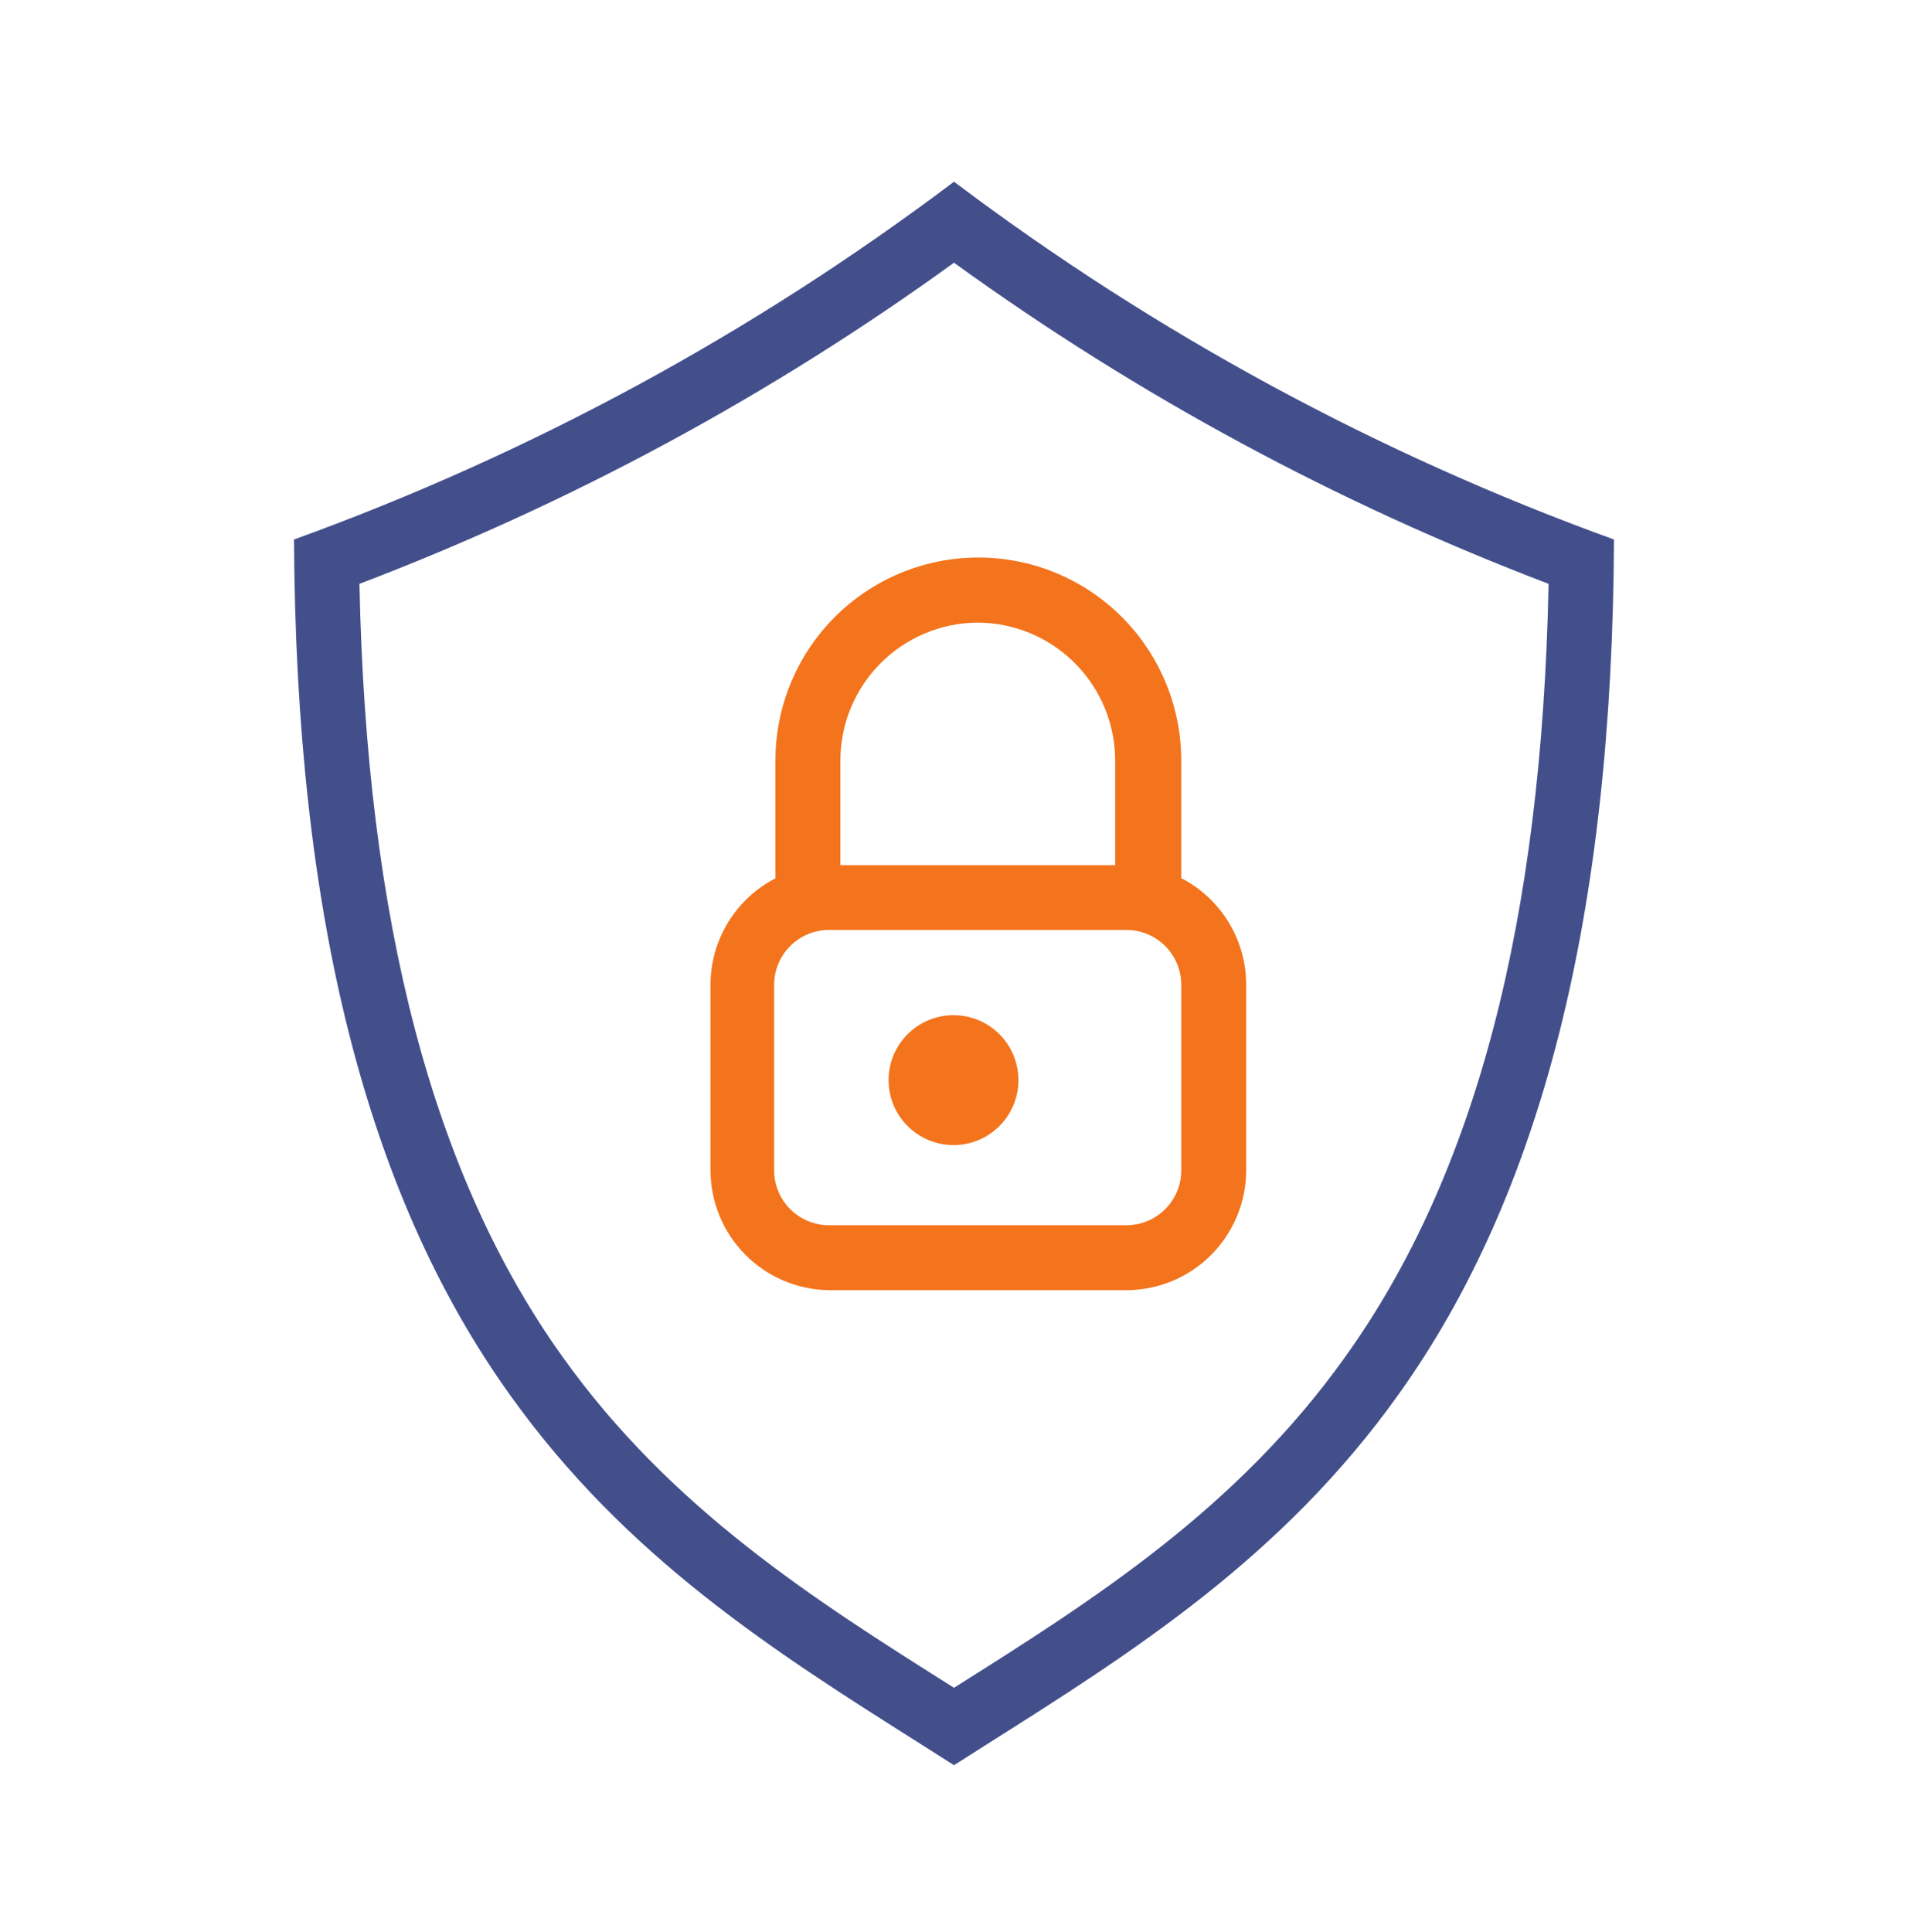 <svg width="80" height="81" viewBox="0 0 80 81" fill="none" xmlns="http://www.w3.org/2000/svg">
<path d="M34.759 54.086H47.2C47.862 54.089 48.517 53.961 49.129 53.71C49.742 53.459 50.298 53.089 50.767 52.623C51.236 52.156 51.609 51.602 51.863 50.991C52.118 50.38 52.249 49.725 52.25 49.064V41.285C52.251 40.361 51.998 39.455 51.517 38.666C51.037 37.877 50.349 37.236 49.528 36.813V31.879C49.528 29.623 48.631 27.459 47.036 25.864C45.441 24.268 43.277 23.372 41.02 23.372C38.764 23.372 36.6 24.268 35.005 25.864C33.41 27.459 32.513 29.623 32.513 31.879V36.82C31.692 37.243 31.004 37.884 30.524 38.673C30.043 39.462 29.79 40.368 29.791 41.291V49.064C29.793 50.386 30.315 51.654 31.245 52.594C32.175 53.534 33.437 54.07 34.759 54.086ZM40.98 26.101C42.511 26.103 43.98 26.712 45.063 27.796C46.147 28.879 46.756 30.347 46.758 31.879V36.269H35.236V31.879C35.237 30.353 35.842 28.89 36.918 27.808C37.994 26.725 39.454 26.112 40.98 26.101ZM32.459 41.285C32.459 40.983 32.518 40.684 32.634 40.404C32.75 40.125 32.919 39.872 33.133 39.658C33.346 39.444 33.6 39.275 33.879 39.16C34.158 39.044 34.457 38.984 34.759 38.984H47.2C47.504 38.981 47.806 39.038 48.089 39.152C48.371 39.266 48.628 39.434 48.844 39.648C49.061 39.862 49.233 40.117 49.35 40.398C49.467 40.679 49.528 40.98 49.528 41.285V49.064C49.528 49.674 49.285 50.259 48.854 50.69C48.422 51.122 47.837 51.364 47.227 51.364H34.759C34.149 51.364 33.564 51.122 33.133 50.69C32.701 50.259 32.459 49.674 32.459 49.064V41.285Z" fill="#F3741C"/>
<path d="M39.979 48.003C41.483 48.003 42.701 46.784 42.701 45.28C42.701 43.777 41.483 42.558 39.979 42.558C38.476 42.558 37.257 43.777 37.257 45.28C37.257 46.784 38.476 48.003 39.979 48.003Z" fill="#F3741C"/>
<path d="M12.328 22.617C12.403 38.352 15.364 50.071 21.373 58.463C26.253 65.309 32.514 69.263 38.598 73.109L40 74L41.402 73.109C47.486 69.263 53.748 65.309 58.634 58.463C64.644 50.065 67.604 38.338 67.672 22.617C57.752 19.024 48.425 13.968 40 7.617C31.576 13.969 22.248 19.025 12.328 22.617ZM64.93 24.475C64.644 38.665 61.853 49.268 56.416 56.863C51.856 63.268 45.833 67.079 40 70.754C34.168 67.079 28.145 63.268 23.585 56.877C18.154 49.289 15.364 38.685 15.071 24.475C23.935 21.101 32.317 16.575 40 11.013C47.684 16.574 56.066 21.1 64.93 24.475Z" fill="#434F8B"/>
</svg>
